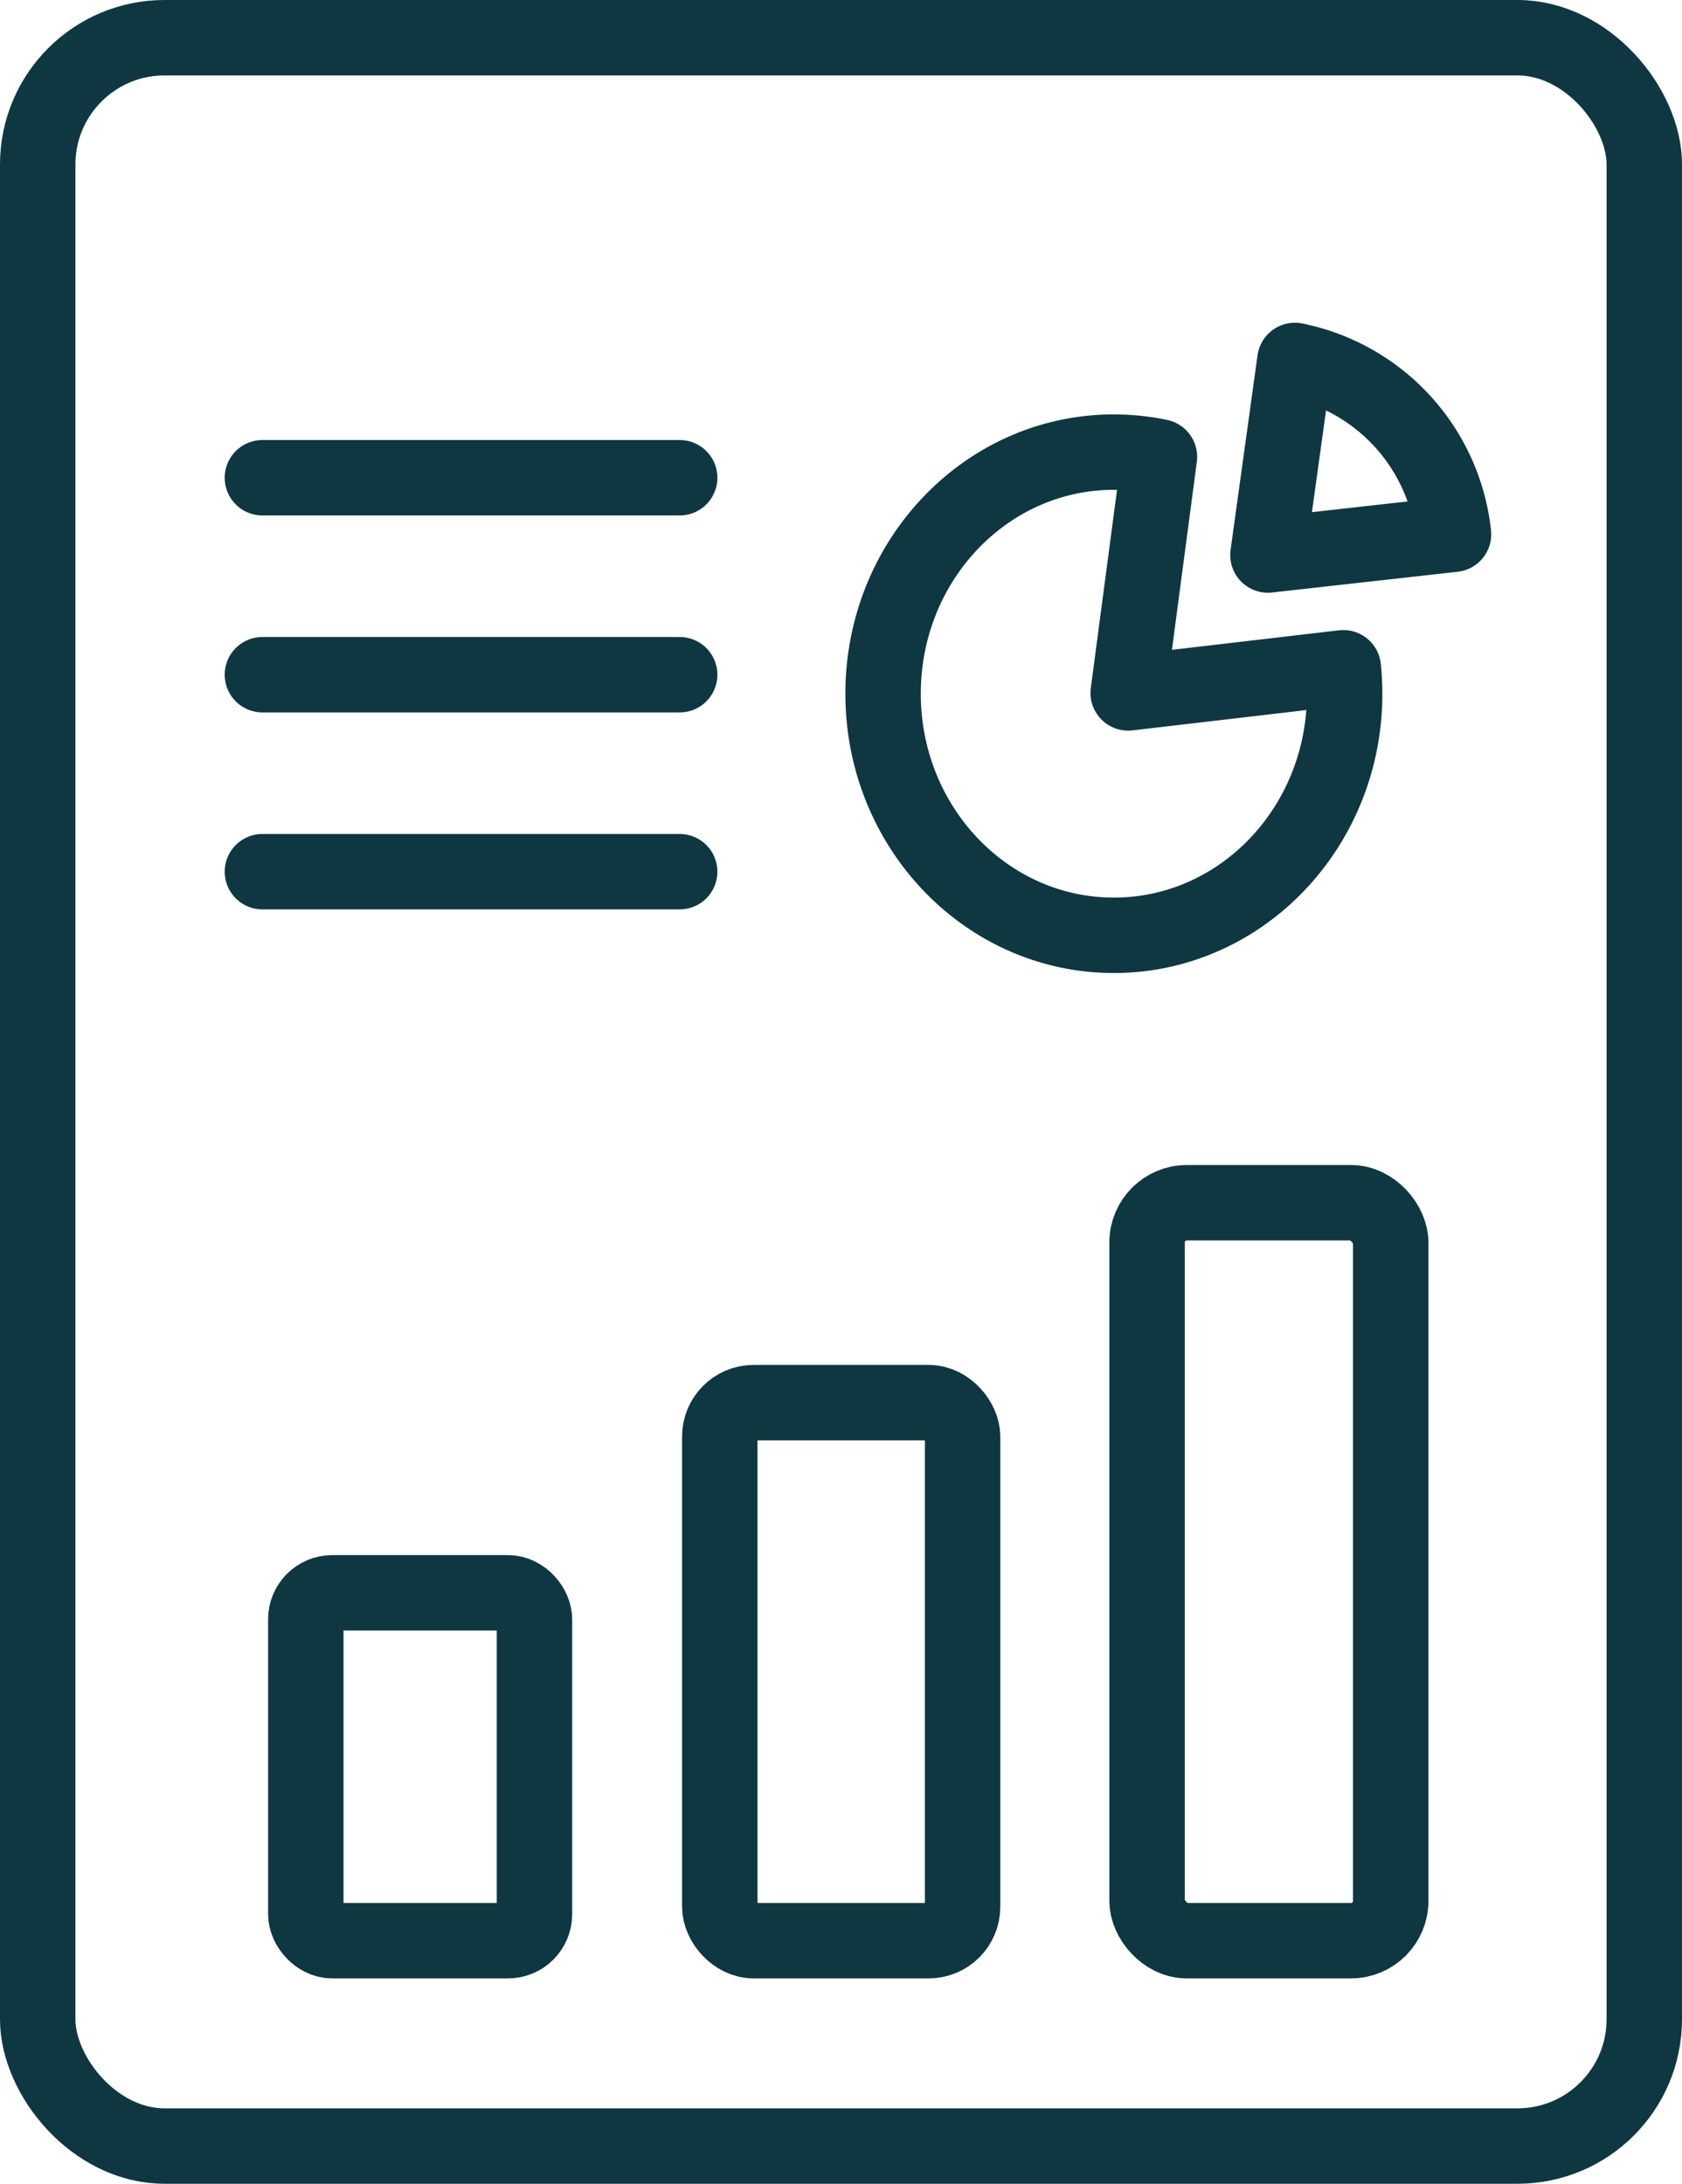 <?xml version="1.0" encoding="UTF-8"?>
<svg xmlns="http://www.w3.org/2000/svg" width="133.808" height="173.717" viewBox="0 0 133.808 173.717">
  <g id="Layer_2" data-name="Layer 2">
    <g id="Isolation_Mode" data-name="Isolation Mode">
      <path d="M89.751,55.122l2.486-18.78a17.646,17.646,0,0,0-3.626-.377c-10.139,0-18.359,8.605-18.359,19.219s8.22,19.219,18.359,19.219S106.97,65.799,106.97,55.185a20.322,20.322,0,0,0-.107-2.064Z" style="fill:none;stroke:#0f3741;stroke-linecap:round;stroke-linejoin:round;stroke-width:6px"></path>
      <path d="M115.631,42.502a15.848,15.848,0,0,0-12.619-13.828l-2.144,15.477Z" style="fill:none;stroke:#0f3741;stroke-linecap:round;stroke-linejoin:round;stroke-width:6px"></path>
      <rect x="3" y="3" width="127.808" height="167.717" rx="10.086" style="fill:none;stroke:#0f3741;stroke-linecap:round;stroke-linejoin:round;stroke-width:6px"></rect>
      <line x1="20.876" y1="38.004" x2="54.07" y2="38.004" style="fill:none;stroke:#0f3741;stroke-linecap:round;stroke-linejoin:round;stroke-width:6px"></line>
      <line x1="20.876" y1="53.673" x2="54.07" y2="53.673" style="fill:none;stroke:#0f3741;stroke-linecap:round;stroke-linejoin:round;stroke-width:6px"></line>
      <line x1="20.876" y1="69.342" x2="54.07" y2="69.342" style="fill:none;stroke:#0f3741;stroke-linecap:round;stroke-linejoin:round;stroke-width:6px"></line>
      <rect x="24.328" y="126.707" width="18.19" height="27.675" rx="2.105" style="fill:none;stroke:#0f3741;stroke-linecap:round;stroke-linejoin:round;stroke-width:6px"></rect>
      <rect x="57.26" y="111.579" width="19.317" height="42.803" rx="2.698" style="fill:none;stroke:#0f3741;stroke-linecap:round;stroke-linejoin:round;stroke-width:6px"></rect>
      <rect x="91.251" y="95.677" width="19.385" height="58.705" rx="3.165" style="fill:none;stroke:#0f3741;stroke-linecap:round;stroke-linejoin:round;stroke-width:6px"></rect>
    </g>
  </g>
</svg>
